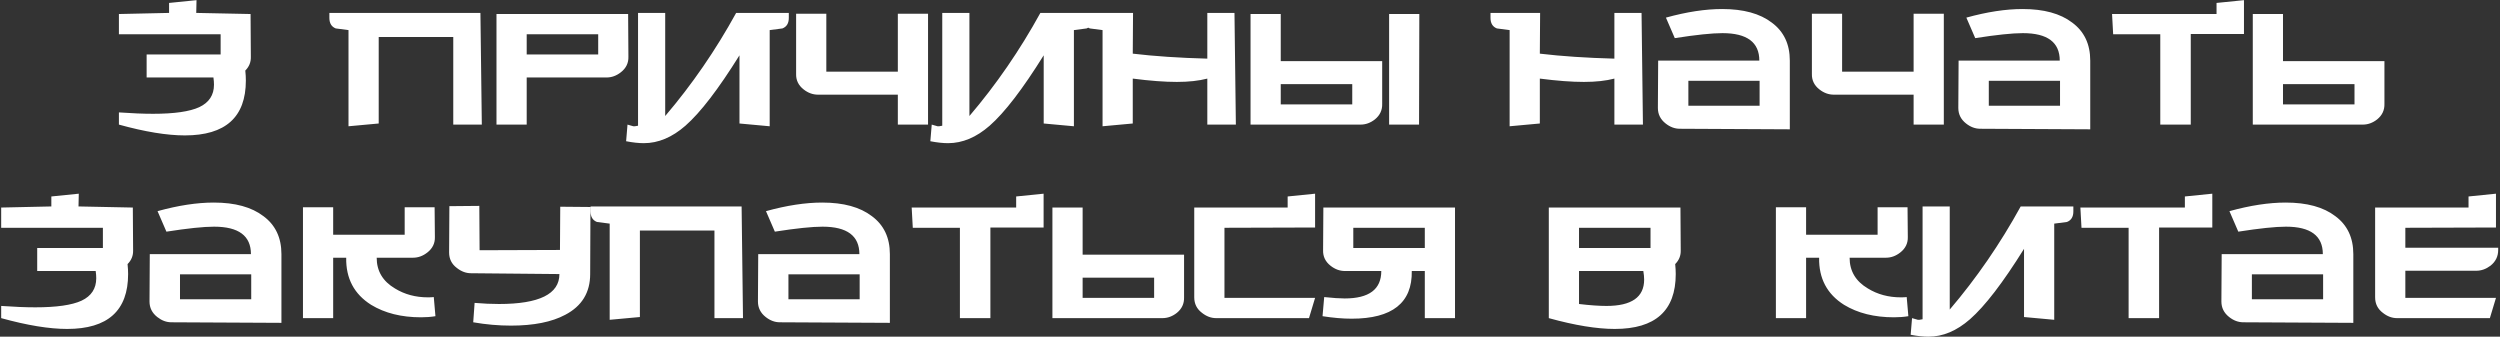 <?xml version="1.0" encoding="UTF-8"?> <svg xmlns="http://www.w3.org/2000/svg" width="943" height="127" viewBox="0 0 943 127" fill="none"><rect x="0" y="0" width="943" height="127" fill="#333333" stroke="none"/><path d="M44.855 5.288L63.777 4.869V1.106L74.127 0.06L74.022 4.869L94.513 5.288L94.617 21.387C94.687 23.408 93.99 25.151 92.526 26.614C92.666 27.938 92.736 29.193 92.736 30.378C92.736 44.177 85.069 51.077 69.736 51.077C62.976 51.077 54.682 49.718 44.855 47V42.4C49.803 42.749 54.09 42.923 57.714 42.923C65.729 42.923 71.548 42.087 75.172 40.414C78.866 38.671 80.713 35.849 80.713 31.946C80.713 31.11 80.643 30.203 80.504 29.228H55.309V20.551H83.222V12.919H44.855V5.288ZM181.739 47H170.971V13.965H142.849V46.582L131.454 47.627V11.351C129.851 11.142 128.248 10.933 126.645 10.724C125.042 10.097 124.24 8.772 124.24 6.751V4.869H181.216L181.739 47ZM237.036 21.387C237.106 23.757 236.165 25.708 234.213 27.241C232.541 28.566 230.729 29.228 228.777 29.228H198.669V47H187.274V5.288H236.931L237.036 21.387ZM225.641 20.551V12.919H198.669V20.551H225.641ZM236.695 47C237.044 47.07 237.776 47.279 238.891 47.627C239.1 47.697 239.692 47.627 240.668 47.418V4.869H250.913V43.759C261.019 31.911 269.94 18.948 277.676 4.869H297.539V6.751C297.539 8.772 296.738 10.097 295.135 10.724C293.532 10.933 291.929 11.142 290.326 11.351V47.627L278.931 46.582V20.864C270.985 33.619 264.19 42.47 258.545 47.418C253.527 51.809 248.3 54.004 242.863 54.004C240.912 54.004 238.682 53.76 236.173 53.273L236.695 47ZM308.554 35.709C306.602 35.709 304.79 35.047 303.117 33.723C301.166 32.19 300.225 30.238 300.295 27.869V5.183H311.69V27.032H338.662V5.183H350.057V47H338.662V35.709H308.554ZM351.447 47C351.796 47.07 352.527 47.279 353.643 47.627C353.852 47.697 354.444 47.627 355.42 47.418V4.869H365.665V43.759C375.771 31.911 384.692 18.948 392.428 4.869H412.291V6.751C412.291 8.772 411.489 10.097 409.886 10.724C408.283 10.933 406.68 11.142 405.077 11.351V47.627L393.682 46.582V20.864C385.737 33.619 378.942 42.47 373.297 47.418C368.279 51.809 363.051 54.004 357.615 54.004C355.664 54.004 353.433 53.76 350.924 53.273L351.447 47ZM466.168 47H455.4V29.646C452.194 30.482 448.361 30.901 443.9 30.901C439.3 30.901 433.76 30.482 427.278 29.646V46.582L415.883 47.627V11.351C414.28 11.142 412.677 10.933 411.074 10.724C409.471 10.097 408.67 8.772 408.67 6.751V4.869H427.383L427.278 20.237C435.502 21.213 444.876 21.84 455.4 22.119V4.869H465.645L466.168 47ZM510.07 39.368V31.737H483.098V39.368H510.07ZM521.361 23.06V39.159C521.43 41.529 520.524 43.48 518.643 45.014C516.97 46.338 515.158 47 513.206 47H471.703V5.288H483.098V23.06H521.361ZM535.369 5.288L535.265 47H523.974V5.288H535.369ZM619.715 47H608.947V29.646C605.741 30.482 601.908 30.901 597.447 30.901C592.847 30.901 587.307 30.482 580.825 29.646V46.582L569.43 47.627V11.351C567.827 11.142 566.224 10.933 564.621 10.724C563.018 10.097 562.216 8.772 562.216 6.751V4.869H580.93L580.825 20.237C589.049 21.213 598.423 21.84 608.947 22.119V4.869H619.192L619.715 47ZM675.117 48.777L633.613 48.568C631.731 48.568 629.954 47.906 628.281 46.582C626.33 45.048 625.354 43.097 625.354 40.727L625.459 22.851H663.617C663.617 15.951 658.982 12.501 649.713 12.501C645.74 12.501 639.746 13.128 631.731 14.383L628.386 6.647C636.192 4.486 643.266 3.406 649.608 3.406C657.623 3.406 663.861 5.113 668.321 8.528C672.851 11.874 675.117 16.648 675.117 22.851V48.777ZM663.721 39.891V30.482H636.854V39.891H663.721ZM691.706 35.709C689.755 35.709 687.943 35.047 686.27 33.723C684.318 32.19 683.378 30.238 683.447 27.869V5.183H694.842V27.032H721.814V5.183H733.209V47H721.814V35.709H691.706ZM788.439 48.777L746.936 48.568C745.054 48.568 743.277 47.906 741.604 46.582C739.653 45.048 738.677 43.097 738.677 40.727L738.781 22.851H776.939C776.939 15.951 772.305 12.501 763.035 12.501C759.063 12.501 753.069 13.128 745.054 14.383L741.709 6.647C749.514 4.486 756.588 3.406 762.931 3.406C770.946 3.406 777.183 5.113 781.644 8.528C786.174 11.874 788.439 16.648 788.439 22.851V48.777ZM777.044 39.891V30.482H750.176V39.891H777.044ZM846.427 0.06V12.815H826.355V47H814.856V12.919H797.083L796.665 5.288H836.078V1.106L846.427 0.06ZM888.118 39.368V31.737H861.146V39.368H888.118ZM899.408 23.06V39.159C899.478 41.529 898.572 43.48 896.69 45.014C895.018 46.338 893.206 47 891.254 47H849.751V5.288H861.146V23.06H899.408ZM0.445 78.287L19.367 77.869V74.106L29.717 73.06L29.612 77.869L50.103 78.287L50.207 94.387C50.277 96.408 49.58 98.151 48.116 99.614C48.256 100.938 48.325 102.193 48.325 103.378C48.325 117.177 40.659 124.077 25.326 124.077C18.566 124.077 10.272 122.718 0.445 120V115.4C5.393 115.749 9.679 115.923 13.304 115.923C21.319 115.923 27.138 115.087 30.762 113.414C34.456 111.671 36.303 108.849 36.303 104.946C36.303 104.11 36.233 103.204 36.094 102.228H14.035V93.551H38.812V85.919H0.445V78.287ZM106.156 121.777L64.653 121.568C62.771 121.568 60.994 120.906 59.321 119.582C57.37 118.049 56.394 116.097 56.394 113.727L56.498 95.851H94.656C94.656 88.951 90.022 85.501 80.752 85.501C76.78 85.501 70.786 86.128 62.771 87.383L59.426 79.647C67.231 77.486 74.305 76.406 80.648 76.406C88.663 76.406 94.9 78.113 99.361 81.528C103.891 84.874 106.156 89.648 106.156 95.851V121.777ZM94.761 112.891V103.482H67.894V112.891H94.761ZM164.249 119.268C162.576 119.547 160.764 119.686 158.813 119.686C151.425 119.686 145.153 118.118 139.995 114.982C133.583 110.94 130.447 105.016 130.586 97.21H125.673V120H114.278V78.183H125.673V88.533H152.645V78.183H163.935L164.04 89.369C164.11 91.739 163.169 93.69 161.217 95.223C159.545 96.548 157.733 97.21 155.781 97.21H142.086C142.086 102.228 144.386 106.096 148.986 108.814C152.61 111.044 156.757 112.159 161.426 112.159C162.263 112.159 162.995 112.124 163.622 112.055L164.249 119.268ZM222.719 78.078L222.615 103.378C222.615 110.347 219.479 115.47 213.206 118.745C208.118 121.464 201.288 122.823 192.716 122.823C188.046 122.823 183.307 122.404 178.498 121.568L179.021 114.25C182.296 114.529 185.363 114.668 188.22 114.668C203.414 114.668 211.011 110.905 211.011 103.378L177.662 103.064C175.78 103.064 174.003 102.402 172.33 101.078C170.378 99.614 169.403 97.663 169.403 95.223L169.507 77.765L180.798 77.66L180.902 94.387L211.22 94.282L211.324 77.974L222.719 78.078ZM280.258 120H269.49V86.965H241.368V119.582L229.973 120.627V84.351C228.37 84.142 226.767 83.933 225.164 83.724C223.561 83.097 222.759 81.772 222.759 79.751V77.869H279.735L280.258 120ZM335.66 121.777L294.156 121.568C292.274 121.568 290.497 120.906 288.825 119.582C286.873 118.049 285.897 116.097 285.897 113.727L286.002 95.851H324.16C324.16 88.951 319.525 85.501 310.256 85.501C306.283 85.501 300.289 86.128 292.274 87.383L288.929 79.647C296.735 77.486 303.809 76.406 310.151 76.406C318.166 76.406 324.404 78.113 328.864 81.528C333.395 84.874 335.66 89.648 335.66 95.851V121.777ZM324.264 112.891V103.482H297.397V112.891H324.264ZM393.648 73.06V85.815H373.576V120H362.076V85.919H344.304L343.886 78.287H383.298V74.106L393.648 73.06ZM435.338 112.368V104.737H408.367V112.368H435.338ZM446.629 96.06V112.159C446.699 114.529 445.793 116.48 443.911 118.014C442.238 119.338 440.426 120 438.475 120H396.971V78.287H408.367V96.06H446.629ZM496.051 73.06V85.815L461.865 85.919V112.368H496.051L493.751 120H458.729C456.847 120 455.07 119.338 453.397 118.014C451.446 116.55 450.47 114.599 450.47 112.159V78.287H485.701V74.106L496.051 73.06ZM499.487 112.055C502.762 112.403 505.341 112.577 507.223 112.577C516.423 112.577 521.023 109.128 521.023 102.228H507.327C505.376 102.228 503.564 101.566 501.891 100.241C499.94 98.708 498.999 96.757 499.069 94.387L499.173 78.287H548.831V120H537.436V102.228H532.522C532.731 114.215 525.169 120.209 509.836 120.209C506.491 120.209 502.832 119.895 498.859 119.268L499.487 112.055ZM537.436 93.551V85.919H510.464V93.551H537.436ZM633.971 94.387C634.041 96.408 633.344 98.151 631.88 99.614C632.019 100.938 632.089 102.193 632.089 103.378C632.089 117.177 624.423 124.077 609.09 124.077C602.329 124.077 594.036 122.718 584.209 120V78.287H633.866L633.971 94.387ZM622.576 93.551V85.919H595.604V93.551H622.576ZM619.858 102.228H595.604V114.668C599.716 115.156 603.166 115.4 605.953 115.4C615.432 115.4 620.171 112.09 620.171 105.469C620.171 104.493 620.067 103.413 619.858 102.228ZM719.835 119.268C718.163 119.547 716.351 119.686 714.399 119.686C707.012 119.686 700.739 118.118 695.582 114.982C689.17 110.94 686.033 105.016 686.173 97.21H681.259V120H669.864V78.183H681.259V88.533H708.231V78.183H719.522L719.626 89.369C719.696 91.739 718.755 93.69 716.804 95.223C715.131 96.548 713.319 97.21 711.368 97.21H697.672C697.672 102.228 699.972 106.096 704.572 108.814C708.196 111.044 712.343 112.159 717.013 112.159C717.849 112.159 718.581 112.124 719.208 112.055L719.835 119.268ZM721.226 120C721.574 120.07 722.306 120.279 723.421 120.627C723.63 120.697 724.222 120.627 725.198 120.418V77.869H735.443V116.759C745.549 104.911 754.47 91.948 762.206 77.869H782.069V79.751C782.069 81.772 781.268 83.097 779.665 83.724C778.062 83.933 776.459 84.142 774.856 84.351V120.627L763.461 119.582V93.864C755.515 106.619 748.72 115.47 743.075 120.418C738.057 124.809 732.83 127.004 727.394 127.004C725.442 127.004 723.212 126.76 720.703 126.273L721.226 120ZM834.483 73.06V85.815H814.41V120H802.911V85.919H785.139L784.72 78.287H824.133V74.106L834.483 73.06ZM887.673 121.777L846.169 121.568C844.288 121.568 842.51 120.906 840.838 119.582C838.886 118.049 837.91 116.097 837.91 113.727L838.015 95.851H876.173C876.173 88.951 871.538 85.501 862.269 85.501C858.296 85.501 852.302 86.128 844.288 87.383L840.942 79.647C848.748 77.486 855.822 76.406 862.164 76.406C870.179 76.406 876.417 78.113 880.877 81.528C885.408 84.874 887.673 89.648 887.673 95.851V121.777ZM876.278 112.891V103.482H849.41V112.891H876.278ZM942.316 94.282C942.316 96.722 941.34 98.708 939.389 100.241C937.716 101.496 935.939 102.123 934.057 102.123H907.294V112.368H941.479L939.179 120H904.158C902.276 120 900.499 119.338 898.826 118.014C896.875 116.55 895.899 114.599 895.899 112.159V78.287H931.13V74.106L941.479 73.06V85.815L907.294 85.919V93.446H942.316V94.282Z" fill="white"></path></svg> 